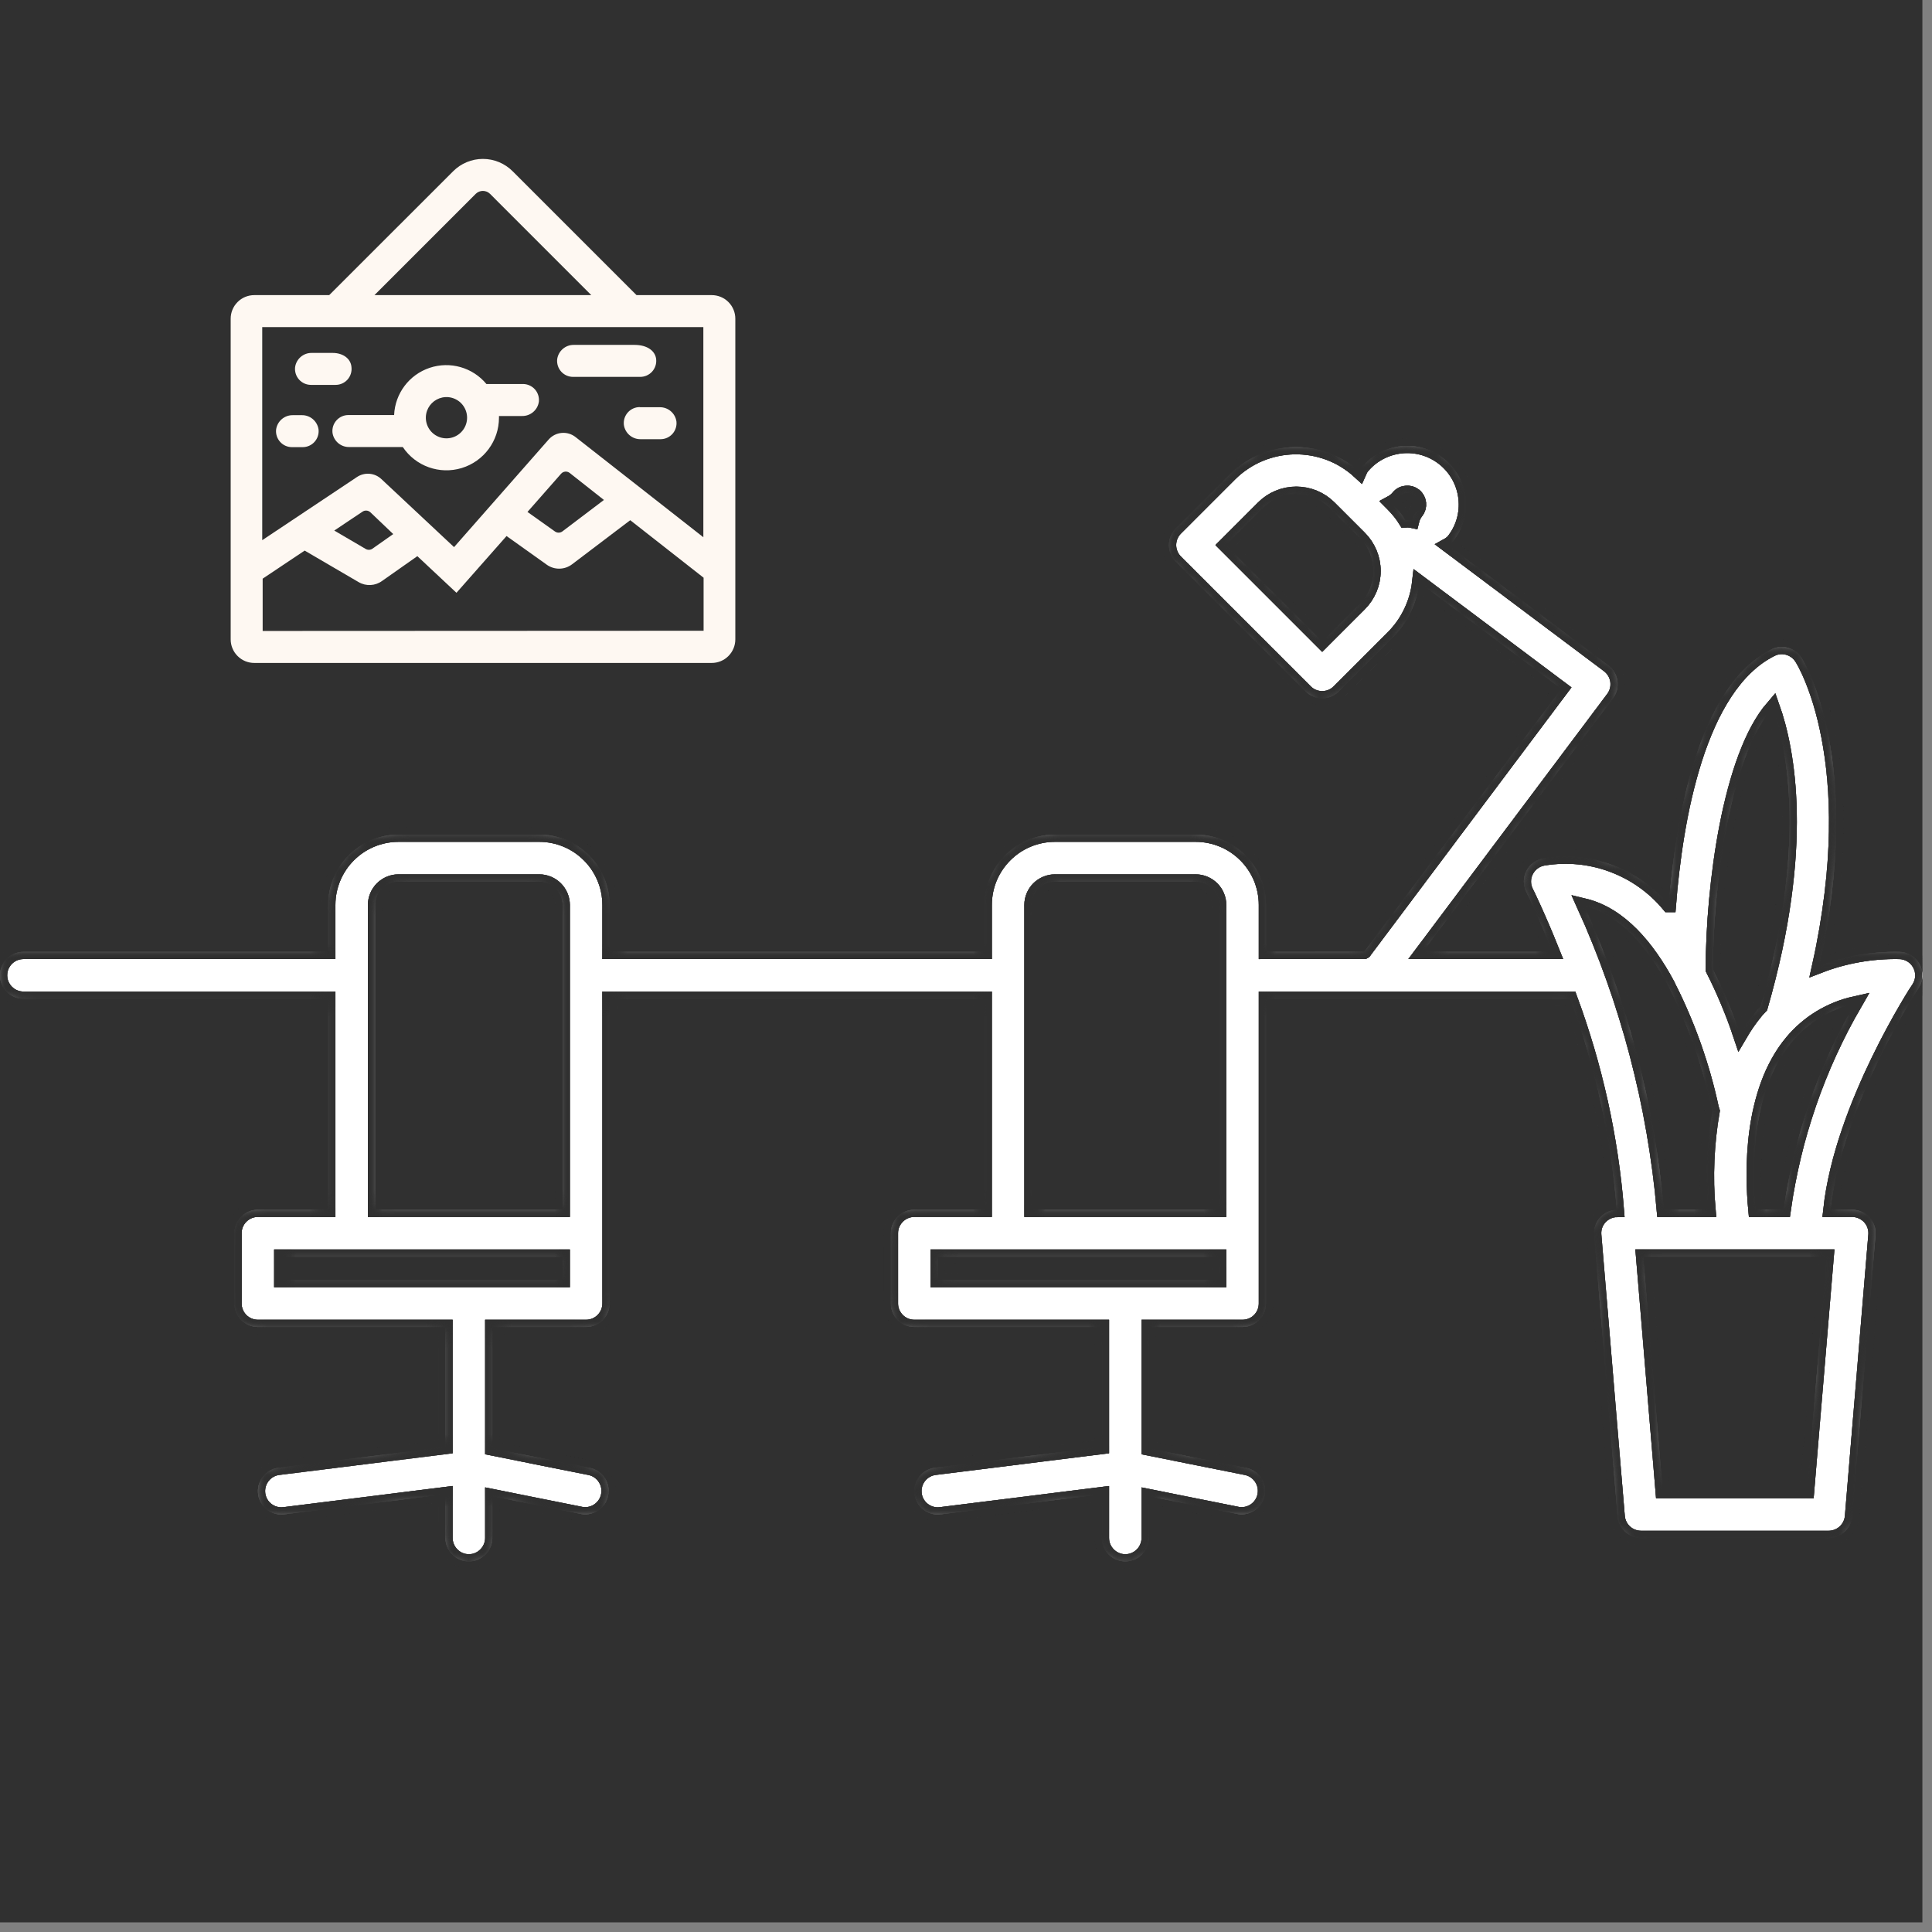 <?xml version="1.0" encoding="UTF-8"?> <svg xmlns="http://www.w3.org/2000/svg" width="134" height="134" viewBox="0 0 134 134" fill="none"><rect x="0" y="0" width="134" height="134" fill="#808080" stroke="none"/><g clip-path="url(#clip0_6820_432)"><rect width="133.333" height="133.333" fill="#303030"></rect><mask id="path-1-inside-1_6820_432" fill="white"><path d="M133.137 66.877C132.858 66.35 132.305 66.02 131.708 66.02C129.822 65.988 127.942 66.318 126.182 66.998C129.339 52.757 125.147 45.929 124.95 45.624L124.944 45.617C124.499 44.925 123.591 44.671 122.854 45.046C117.76 47.593 116.21 56.86 115.746 62.766H115.74C113.625 60.225 110.316 58.993 107.051 59.539C106.543 59.622 106.104 59.946 105.869 60.403C105.634 60.861 105.634 61.407 105.863 61.864C105.888 61.909 106.676 63.509 107.68 66.018H98.679L111.872 48.431C112.412 47.713 112.266 46.691 111.548 46.151L100.426 37.811C100.553 37.741 100.667 37.646 100.775 37.544C102.185 35.798 101.906 33.238 100.159 31.828C98.413 30.418 95.853 30.691 94.443 32.438C94.386 32.526 94.335 32.628 94.29 32.73C91.731 30.373 87.774 30.45 85.309 32.901L81.555 36.655C80.92 37.29 80.92 38.319 81.555 38.954L90.556 47.955C91.191 48.59 92.22 48.59 92.855 47.955L96.609 44.201C97.632 43.172 98.273 41.832 98.438 40.39L108.296 47.777L94.64 65.987C94.64 65.993 94.64 66.006 94.627 66.012L87.806 66.019V62.767C87.806 60.074 85.621 57.889 82.927 57.889H73.171C70.478 57.889 68.293 60.074 68.293 62.767V66.019H42.277V62.767C42.277 60.074 40.092 57.889 37.399 57.889H27.642C24.95 57.889 22.764 60.074 22.764 62.767V66.019H1.626C0.73 66.019 0 66.749 0 67.645C0 68.54 0.73 69.271 1.626 69.271H22.764V83.905H17.886C16.991 83.905 16.26 84.635 16.26 85.531V90.409C16.26 90.841 16.432 91.254 16.737 91.559C17.041 91.864 17.454 92.035 17.886 92.035H30.895V100.356L19.309 101.804C18.458 101.912 17.842 102.662 17.893 103.519C17.944 104.377 18.655 105.043 19.512 105.043C19.582 105.043 19.646 105.037 19.716 105.031L30.895 103.633V106.67C30.895 107.565 31.625 108.296 32.521 108.296C33.416 108.296 34.147 107.565 34.147 106.67V103.773L40.327 105.012C41.191 105.152 42.01 104.586 42.181 103.722C42.353 102.865 41.813 102.026 40.962 101.823L34.147 100.458V92.035H40.651C41.083 92.035 41.495 91.864 41.8 91.559C42.105 91.254 42.277 90.841 42.277 90.409V69.271H68.293V83.905H63.415C62.52 83.905 61.789 84.635 61.789 85.531V90.409C61.789 90.841 61.961 91.254 62.266 91.559C62.57 91.864 62.983 92.035 63.415 92.035H76.423V100.356L64.838 101.804C63.987 101.912 63.371 102.662 63.422 103.519C63.472 104.377 64.184 105.044 65.041 105.044C65.111 105.044 65.175 105.037 65.244 105.031L76.423 103.633V106.67C76.423 107.565 77.154 108.296 78.049 108.296C78.945 108.296 79.675 107.565 79.675 106.67V103.773L85.856 105.012C86.719 105.152 87.539 104.586 87.71 103.722C87.882 102.865 87.342 102.027 86.491 101.823L79.675 100.458V92.035H86.18C86.612 92.035 87.024 91.864 87.329 91.559C87.634 91.254 87.806 90.841 87.806 90.409V69.271H108.911C110.652 73.984 111.744 78.906 112.138 83.918C111.694 83.924 111.274 84.121 110.976 84.451C110.677 84.782 110.531 85.22 110.569 85.665L112.195 105.177C112.265 106.022 112.977 106.67 113.821 106.67H126.83C127.674 106.67 128.386 106.022 128.456 105.177L130.082 85.665C130.12 85.214 129.967 84.763 129.656 84.426C129.345 84.096 128.913 83.905 128.456 83.905H126.957C127.731 76.709 133.003 68.623 133.061 68.54H133.067C133.391 68.039 133.423 67.404 133.137 66.877ZM97.524 34.186C97.74 34.16 97.956 34.224 98.121 34.357C98.464 34.643 98.521 35.145 98.242 35.494C98.096 35.678 97.994 35.888 97.937 36.117C97.791 36.085 97.632 36.078 97.48 36.091C97.232 35.697 96.94 35.335 96.609 34.999L96.489 34.878C96.679 34.776 96.844 34.643 96.978 34.478C97.111 34.306 97.308 34.205 97.524 34.186ZM94.31 41.903L91.706 44.507L85.005 37.806L87.609 35.202C88.219 34.592 89.044 34.249 89.908 34.249C90.772 34.249 91.598 34.592 92.208 35.202L94.31 37.304C94.92 37.914 95.263 38.74 95.263 39.604C95.263 40.468 94.92 41.293 94.31 41.903ZM26.017 62.768C26.017 61.873 26.747 61.142 27.643 61.142H37.399C37.831 61.142 38.244 61.314 38.549 61.619C38.853 61.923 39.025 62.336 39.025 62.768V83.907H26.017V62.768ZM39.025 88.785H19.513V87.159H39.025V88.785ZM71.546 62.768C71.546 61.873 72.276 61.142 73.172 61.142H82.928C83.36 61.142 83.772 61.314 84.077 61.619C84.382 61.923 84.554 62.336 84.554 62.768V83.907H71.546V62.768ZM84.554 88.785H65.041V87.159H84.554V88.785ZM122.949 49.061C123.972 51.957 125.331 58.69 122.111 69.825C122.003 69.946 121.882 70.054 121.787 70.181C121.38 70.676 121.018 71.204 120.694 71.756C120.174 70.206 119.538 68.695 118.801 67.234C118.814 61.467 119.964 52.523 122.949 49.061ZM115.664 68.281V68.293C117.055 71.012 118.084 73.908 118.725 76.894C118.738 76.944 118.77 76.989 118.782 77.04C118.389 79.307 118.287 81.613 118.49 83.906H115.403C114.756 76.614 112.888 69.481 109.871 62.811C112.386 63.415 114.279 65.715 115.664 68.281ZM125.331 103.417H115.321L113.968 87.157H126.69L125.331 103.417ZM123.705 83.905H121.755C121.514 81.358 121.374 75.737 124.277 72.262C125.401 70.916 126.938 69.982 128.653 69.601C126.1 74.009 124.423 78.862 123.711 83.905H123.705Z"></path><path d="M133.137 66.877C132.858 66.35 132.305 66.02 131.708 66.02C129.822 65.988 127.942 66.318 126.182 66.998C129.339 52.757 125.147 45.929 124.95 45.624L124.944 45.617C124.499 44.925 123.591 44.671 122.854 45.046C117.76 47.593 116.21 56.86 115.746 62.766H115.74C113.625 60.225 110.316 58.993 107.051 59.539C106.543 59.622 106.104 59.946 105.869 60.403C105.634 60.861 105.634 61.407 105.863 61.864C105.888 61.909 106.676 63.509 107.68 66.018H98.679L111.872 48.431C112.412 47.713 112.266 46.691 111.548 46.151L100.426 37.811C100.553 37.741 100.667 37.646 100.775 37.544C102.185 35.798 101.906 33.238 100.159 31.828C98.413 30.418 95.853 30.691 94.443 32.438C94.386 32.526 94.335 32.628 94.29 32.73C91.731 30.373 87.774 30.45 85.309 32.901L81.555 36.655C80.92 37.29 80.92 38.319 81.555 38.954L90.556 47.955C91.191 48.59 92.22 48.59 92.855 47.955L96.609 44.201C97.632 43.172 98.273 41.832 98.438 40.39L108.296 47.777L94.64 65.987C94.64 65.993 94.64 66.006 94.627 66.012L87.806 66.019V62.767C87.806 60.074 85.621 57.889 82.927 57.889H73.171C70.478 57.889 68.293 60.074 68.293 62.767V66.019H42.277V62.767C42.277 60.074 40.092 57.889 37.399 57.889H27.642C24.95 57.889 22.764 60.074 22.764 62.767V66.019H1.626C0.73 66.019 0 66.749 0 67.645C0 68.54 0.73 69.271 1.626 69.271H22.764V83.905H17.886C16.991 83.905 16.26 84.635 16.26 85.531V90.409C16.26 90.841 16.432 91.254 16.737 91.559C17.041 91.864 17.454 92.035 17.886 92.035H30.895V100.356L19.309 101.804C18.458 101.912 17.842 102.662 17.893 103.519C17.944 104.377 18.655 105.043 19.512 105.043C19.582 105.043 19.646 105.037 19.716 105.031L30.895 103.633V106.67C30.895 107.565 31.625 108.296 32.521 108.296C33.416 108.296 34.147 107.565 34.147 106.67V103.773L40.327 105.012C41.191 105.152 42.01 104.586 42.181 103.722C42.353 102.865 41.813 102.026 40.962 101.823L34.147 100.458V92.035H40.651C41.083 92.035 41.495 91.864 41.8 91.559C42.105 91.254 42.277 90.841 42.277 90.409V69.271H68.293V83.905H63.415C62.52 83.905 61.789 84.635 61.789 85.531V90.409C61.789 90.841 61.961 91.254 62.266 91.559C62.57 91.864 62.983 92.035 63.415 92.035H76.423V100.356L64.838 101.804C63.987 101.912 63.371 102.662 63.422 103.519C63.472 104.377 64.184 105.044 65.041 105.044C65.111 105.044 65.175 105.037 65.244 105.031L76.423 103.633V106.67C76.423 107.565 77.154 108.296 78.049 108.296C78.945 108.296 79.675 107.565 79.675 106.67V103.773L85.856 105.012C86.719 105.152 87.539 104.586 87.71 103.722C87.882 102.865 87.342 102.027 86.491 101.823L79.675 100.458V92.035H86.18C86.612 92.035 87.024 91.864 87.329 91.559C87.634 91.254 87.806 90.841 87.806 90.409V69.271H108.911C110.652 73.984 111.744 78.906 112.138 83.918C111.694 83.924 111.274 84.121 110.976 84.451C110.677 84.782 110.531 85.22 110.569 85.665L112.195 105.177C112.265 106.022 112.977 106.67 113.821 106.67H126.83C127.674 106.67 128.386 106.022 128.456 105.177L130.082 85.665C130.12 85.214 129.967 84.763 129.656 84.426C129.345 84.096 128.913 83.905 128.456 83.905H126.957C127.731 76.709 133.003 68.623 133.061 68.54H133.067C133.391 68.039 133.423 67.404 133.137 66.877ZM97.524 34.186C97.74 34.16 97.956 34.224 98.121 34.357C98.464 34.643 98.521 35.145 98.242 35.494C98.096 35.678 97.994 35.888 97.937 36.117C97.791 36.085 97.632 36.078 97.48 36.091C97.232 35.697 96.94 35.335 96.609 34.999L96.489 34.878C96.679 34.776 96.844 34.643 96.978 34.478C97.111 34.306 97.308 34.205 97.524 34.186ZM94.31 41.903L91.706 44.507L85.005 37.806L87.609 35.202C88.219 34.592 89.044 34.249 89.908 34.249C90.772 34.249 91.598 34.592 92.208 35.202L94.31 37.304C94.92 37.914 95.263 38.74 95.263 39.604C95.263 40.468 94.92 41.293 94.31 41.903ZM26.017 62.768C26.017 61.873 26.747 61.142 27.643 61.142H37.399C37.831 61.142 38.244 61.314 38.549 61.619C38.853 61.923 39.025 62.336 39.025 62.768V83.907H26.017V62.768ZM39.025 88.785H19.513V87.159H39.025V88.785ZM71.546 62.768C71.546 61.873 72.276 61.142 73.172 61.142H82.928C83.36 61.142 83.772 61.314 84.077 61.619C84.382 61.923 84.554 62.336 84.554 62.768V83.907H71.546V62.768ZM84.554 88.785H65.041V87.159H84.554V88.785ZM122.949 49.061C123.972 51.957 125.331 58.69 122.111 69.825C122.003 69.946 121.882 70.054 121.787 70.181C121.38 70.676 121.018 71.204 120.694 71.756C120.174 70.206 119.538 68.695 118.801 67.234C118.814 61.467 119.964 52.523 122.949 49.061ZM115.664 68.281V68.293C117.055 71.012 118.084 73.908 118.725 76.894C118.738 76.944 118.77 76.989 118.782 77.04C118.389 79.307 118.287 81.613 118.49 83.906H115.403C114.756 76.614 112.888 69.481 109.871 62.811C112.386 63.415 114.279 65.715 115.664 68.281ZM125.331 103.417H115.321L113.968 87.157H126.69L125.331 103.417ZM123.705 83.905H121.755C121.514 81.358 121.374 75.737 124.277 72.262C125.401 70.916 126.938 69.982 128.653 69.601C126.1 74.009 124.423 78.862 123.711 83.905H123.705Z"></path><path d="M133.137 66.877C132.858 66.35 132.305 66.02 131.708 66.02C129.822 65.988 127.942 66.318 126.182 66.998C129.339 52.757 125.147 45.929 124.95 45.624L124.944 45.617C124.499 44.925 123.591 44.671 122.854 45.046C117.76 47.593 116.21 56.86 115.746 62.766H115.74C113.625 60.225 110.316 58.993 107.051 59.539C106.543 59.622 106.104 59.946 105.869 60.403C105.634 60.861 105.634 61.407 105.863 61.864C105.888 61.909 106.676 63.509 107.68 66.018H98.679L111.872 48.431C112.412 47.713 112.266 46.691 111.548 46.151L100.426 37.811C100.553 37.741 100.667 37.646 100.775 37.544C102.185 35.798 101.906 33.238 100.159 31.828C98.413 30.418 95.853 30.691 94.443 32.438C94.386 32.526 94.335 32.628 94.29 32.73C91.731 30.373 87.774 30.45 85.309 32.901L81.555 36.655C80.92 37.29 80.92 38.319 81.555 38.954L90.556 47.955C91.191 48.59 92.22 48.59 92.855 47.955L96.609 44.201C97.632 43.172 98.273 41.832 98.438 40.39L108.296 47.777L94.64 65.987C94.64 65.993 94.64 66.006 94.627 66.012L87.806 66.019V62.767C87.806 60.074 85.621 57.889 82.927 57.889H73.171C70.478 57.889 68.293 60.074 68.293 62.767V66.019H42.277V62.767C42.277 60.074 40.092 57.889 37.399 57.889H27.642C24.95 57.889 22.764 60.074 22.764 62.767V66.019H1.626C0.73 66.019 0 66.749 0 67.645C0 68.54 0.73 69.271 1.626 69.271H22.764V83.905H17.886C16.991 83.905 16.26 84.635 16.26 85.531V90.409C16.26 90.841 16.432 91.254 16.737 91.559C17.041 91.864 17.454 92.035 17.886 92.035H30.895V100.356L19.309 101.804C18.458 101.912 17.842 102.662 17.893 103.519C17.944 104.377 18.655 105.043 19.512 105.043C19.582 105.043 19.646 105.037 19.716 105.031L30.895 103.633V106.67C30.895 107.565 31.625 108.296 32.521 108.296C33.416 108.296 34.147 107.565 34.147 106.67V103.773L40.327 105.012C41.191 105.152 42.01 104.586 42.181 103.722C42.353 102.865 41.813 102.026 40.962 101.823L34.147 100.458V92.035H40.651C41.083 92.035 41.495 91.864 41.8 91.559C42.105 91.254 42.277 90.841 42.277 90.409V69.271H68.293V83.905H63.415C62.52 83.905 61.789 84.635 61.789 85.531V90.409C61.789 90.841 61.961 91.254 62.266 91.559C62.57 91.864 62.983 92.035 63.415 92.035H76.423V100.356L64.838 101.804C63.987 101.912 63.371 102.662 63.422 103.519C63.472 104.377 64.184 105.044 65.041 105.044C65.111 105.044 65.175 105.037 65.244 105.031L76.423 103.633V106.67C76.423 107.565 77.154 108.296 78.049 108.296C78.945 108.296 79.675 107.565 79.675 106.67V103.773L85.856 105.012C86.719 105.152 87.539 104.586 87.71 103.722C87.882 102.865 87.342 102.027 86.491 101.823L79.675 100.458V92.035H86.18C86.612 92.035 87.024 91.864 87.329 91.559C87.634 91.254 87.806 90.841 87.806 90.409V69.271H108.911C110.652 73.984 111.744 78.906 112.138 83.918C111.694 83.924 111.274 84.121 110.976 84.451C110.677 84.782 110.531 85.22 110.569 85.665L112.195 105.177C112.265 106.022 112.977 106.67 113.821 106.67H126.83C127.674 106.67 128.386 106.022 128.456 105.177L130.082 85.665C130.12 85.214 129.967 84.763 129.656 84.426C129.345 84.096 128.913 83.905 128.456 83.905H126.957C127.731 76.709 133.003 68.623 133.061 68.54H133.067C133.391 68.039 133.423 67.404 133.137 66.877ZM97.524 34.186C97.74 34.16 97.956 34.224 98.121 34.357C98.464 34.643 98.521 35.145 98.242 35.494C98.096 35.678 97.994 35.888 97.937 36.117C97.791 36.085 97.632 36.078 97.48 36.091C97.232 35.697 96.94 35.335 96.609 34.999L96.489 34.878C96.679 34.776 96.844 34.643 96.978 34.478C97.111 34.306 97.308 34.205 97.524 34.186ZM94.31 41.903L91.706 44.507L85.005 37.806L87.609 35.202C88.219 34.592 89.044 34.249 89.908 34.249C90.772 34.249 91.598 34.592 92.208 35.202L94.31 37.304C94.92 37.914 95.263 38.74 95.263 39.604C95.263 40.468 94.92 41.293 94.31 41.903ZM26.017 62.768C26.017 61.873 26.747 61.142 27.643 61.142H37.399C37.831 61.142 38.244 61.314 38.549 61.619C38.853 61.923 39.025 62.336 39.025 62.768V83.907H26.017V62.768ZM39.025 88.785H19.513V87.159H39.025V88.785ZM71.546 62.768C71.546 61.873 72.276 61.142 73.172 61.142H82.928C83.36 61.142 83.772 61.314 84.077 61.619C84.382 61.923 84.554 62.336 84.554 62.768V83.907H71.546V62.768ZM84.554 88.785H65.041V87.159H84.554V88.785ZM122.949 49.061C123.972 51.957 125.331 58.69 122.111 69.825C122.003 69.946 121.882 70.054 121.787 70.181C121.38 70.676 121.018 71.204 120.694 71.756C120.174 70.206 119.538 68.695 118.801 67.234C118.814 61.467 119.964 52.523 122.949 49.061ZM115.664 68.281V68.293C117.055 71.012 118.084 73.908 118.725 76.894C118.738 76.944 118.77 76.989 118.782 77.04C118.389 79.307 118.287 81.613 118.49 83.906H115.403C114.756 76.614 112.888 69.481 109.871 62.811C112.386 63.415 114.279 65.715 115.664 68.281ZM125.331 103.417H115.321L113.968 87.157H126.69L125.331 103.417ZM123.705 83.905H121.755C121.514 81.358 121.374 75.737 124.277 72.262C125.401 70.916 126.938 69.982 128.653 69.601C126.1 74.009 124.423 78.862 123.711 83.905H123.705Z"></path></mask><path d="M133.137 66.877C132.858 66.35 132.305 66.02 131.708 66.02C129.822 65.988 127.942 66.318 126.182 66.998C129.339 52.757 125.147 45.929 124.95 45.624L124.944 45.617C124.499 44.925 123.591 44.671 122.854 45.046C117.76 47.593 116.21 56.86 115.746 62.766H115.74C113.625 60.225 110.316 58.993 107.051 59.539C106.543 59.622 106.104 59.946 105.869 60.403C105.634 60.861 105.634 61.407 105.863 61.864C105.888 61.909 106.676 63.509 107.68 66.018H98.679L111.872 48.431C112.412 47.713 112.266 46.691 111.548 46.151L100.426 37.811C100.553 37.741 100.667 37.646 100.775 37.544C102.185 35.798 101.906 33.238 100.159 31.828C98.413 30.418 95.853 30.691 94.443 32.438C94.386 32.526 94.335 32.628 94.29 32.73C91.731 30.373 87.774 30.45 85.309 32.901L81.555 36.655C80.92 37.29 80.92 38.319 81.555 38.954L90.556 47.955C91.191 48.59 92.22 48.59 92.855 47.955L96.609 44.201C97.632 43.172 98.273 41.832 98.438 40.39L108.296 47.777L94.64 65.987C94.64 65.993 94.64 66.006 94.627 66.012L87.806 66.019V62.767C87.806 60.074 85.621 57.889 82.927 57.889H73.171C70.478 57.889 68.293 60.074 68.293 62.767V66.019H42.277V62.767C42.277 60.074 40.092 57.889 37.399 57.889H27.642C24.95 57.889 22.764 60.074 22.764 62.767V66.019H1.626C0.73 66.019 0 66.749 0 67.645C0 68.54 0.73 69.271 1.626 69.271H22.764V83.905H17.886C16.991 83.905 16.26 84.635 16.26 85.531V90.409C16.26 90.841 16.432 91.254 16.737 91.559C17.041 91.864 17.454 92.035 17.886 92.035H30.895V100.356L19.309 101.804C18.458 101.912 17.842 102.662 17.893 103.519C17.944 104.377 18.655 105.043 19.512 105.043C19.582 105.043 19.646 105.037 19.716 105.031L30.895 103.633V106.67C30.895 107.565 31.625 108.296 32.521 108.296C33.416 108.296 34.147 107.565 34.147 106.67V103.773L40.327 105.012C41.191 105.152 42.01 104.586 42.181 103.722C42.353 102.865 41.813 102.026 40.962 101.823L34.147 100.458V92.035H40.651C41.083 92.035 41.495 91.864 41.8 91.559C42.105 91.254 42.277 90.841 42.277 90.409V69.271H68.293V83.905H63.415C62.52 83.905 61.789 84.635 61.789 85.531V90.409C61.789 90.841 61.961 91.254 62.266 91.559C62.57 91.864 62.983 92.035 63.415 92.035H76.423V100.356L64.838 101.804C63.987 101.912 63.371 102.662 63.422 103.519C63.472 104.377 64.184 105.044 65.041 105.044C65.111 105.044 65.175 105.037 65.244 105.031L76.423 103.633V106.67C76.423 107.565 77.154 108.296 78.049 108.296C78.945 108.296 79.675 107.565 79.675 106.67V103.773L85.856 105.012C86.719 105.152 87.539 104.586 87.71 103.722C87.882 102.865 87.342 102.027 86.491 101.823L79.675 100.458V92.035H86.18C86.612 92.035 87.024 91.864 87.329 91.559C87.634 91.254 87.806 90.841 87.806 90.409V69.271H108.911C110.652 73.984 111.744 78.906 112.138 83.918C111.694 83.924 111.274 84.121 110.976 84.451C110.677 84.782 110.531 85.22 110.569 85.665L112.195 105.177C112.265 106.022 112.977 106.67 113.821 106.67H126.83C127.674 106.67 128.386 106.022 128.456 105.177L130.082 85.665C130.12 85.214 129.967 84.763 129.656 84.426C129.345 84.096 128.913 83.905 128.456 83.905H126.957C127.731 76.709 133.003 68.623 133.061 68.54H133.067C133.391 68.039 133.423 67.404 133.137 66.877ZM97.524 34.186C97.74 34.16 97.956 34.224 98.121 34.357C98.464 34.643 98.521 35.145 98.242 35.494C98.096 35.678 97.994 35.888 97.937 36.117C97.791 36.085 97.632 36.078 97.48 36.091C97.232 35.697 96.94 35.335 96.609 34.999L96.489 34.878C96.679 34.776 96.844 34.643 96.978 34.478C97.111 34.306 97.308 34.205 97.524 34.186ZM94.31 41.903L91.706 44.507L85.005 37.806L87.609 35.202C88.219 34.592 89.044 34.249 89.908 34.249C90.772 34.249 91.598 34.592 92.208 35.202L94.31 37.304C94.92 37.914 95.263 38.74 95.263 39.604C95.263 40.468 94.92 41.293 94.31 41.903ZM26.017 62.768C26.017 61.873 26.747 61.142 27.643 61.142H37.399C37.831 61.142 38.244 61.314 38.549 61.619C38.853 61.923 39.025 62.336 39.025 62.768V83.907H26.017V62.768ZM39.025 88.785H19.513V87.159H39.025V88.785ZM71.546 62.768C71.546 61.873 72.276 61.142 73.172 61.142H82.928C83.36 61.142 83.772 61.314 84.077 61.619C84.382 61.923 84.554 62.336 84.554 62.768V83.907H71.546V62.768ZM84.554 88.785H65.041V87.159H84.554V88.785ZM122.949 49.061C123.972 51.957 125.331 58.69 122.111 69.825C122.003 69.946 121.882 70.054 121.787 70.181C121.38 70.676 121.018 71.204 120.694 71.756C120.174 70.206 119.538 68.695 118.801 67.234C118.814 61.467 119.964 52.523 122.949 49.061ZM115.664 68.281V68.293C117.055 71.012 118.084 73.908 118.725 76.894C118.738 76.944 118.77 76.989 118.782 77.04C118.389 79.307 118.287 81.613 118.49 83.906H115.403C114.756 76.614 112.888 69.481 109.871 62.811C112.386 63.415 114.279 65.715 115.664 68.281ZM125.331 103.417H115.321L113.968 87.157H126.69L125.331 103.417ZM123.705 83.905H121.755C121.514 81.358 121.374 75.737 124.277 72.262C125.401 70.916 126.938 69.982 128.653 69.601C126.1 74.009 124.423 78.862 123.711 83.905H123.705Z" fill="white"></path><path d="M133.137 66.877C132.858 66.35 132.305 66.02 131.708 66.02C129.822 65.988 127.942 66.318 126.182 66.998C129.339 52.757 125.147 45.929 124.95 45.624L124.944 45.617C124.499 44.925 123.591 44.671 122.854 45.046C117.76 47.593 116.21 56.86 115.746 62.766H115.74C113.625 60.225 110.316 58.993 107.051 59.539C106.543 59.622 106.104 59.946 105.869 60.403C105.634 60.861 105.634 61.407 105.863 61.864C105.888 61.909 106.676 63.509 107.68 66.018H98.679L111.872 48.431C112.412 47.713 112.266 46.691 111.548 46.151L100.426 37.811C100.553 37.741 100.667 37.646 100.775 37.544C102.185 35.798 101.906 33.238 100.159 31.828C98.413 30.418 95.853 30.691 94.443 32.438C94.386 32.526 94.335 32.628 94.29 32.73C91.731 30.373 87.774 30.45 85.309 32.901L81.555 36.655C80.92 37.29 80.92 38.319 81.555 38.954L90.556 47.955C91.191 48.59 92.22 48.59 92.855 47.955L96.609 44.201C97.632 43.172 98.273 41.832 98.438 40.39L108.296 47.777L94.64 65.987C94.64 65.993 94.64 66.006 94.627 66.012L87.806 66.019V62.767C87.806 60.074 85.621 57.889 82.927 57.889H73.171C70.478 57.889 68.293 60.074 68.293 62.767V66.019H42.277V62.767C42.277 60.074 40.092 57.889 37.399 57.889H27.642C24.95 57.889 22.764 60.074 22.764 62.767V66.019H1.626C0.73 66.019 0 66.749 0 67.645C0 68.54 0.73 69.271 1.626 69.271H22.764V83.905H17.886C16.991 83.905 16.26 84.635 16.26 85.531V90.409C16.26 90.841 16.432 91.254 16.737 91.559C17.041 91.864 17.454 92.035 17.886 92.035H30.895V100.356L19.309 101.804C18.458 101.912 17.842 102.662 17.893 103.519C17.944 104.377 18.655 105.043 19.512 105.043C19.582 105.043 19.646 105.037 19.716 105.031L30.895 103.633V106.67C30.895 107.565 31.625 108.296 32.521 108.296C33.416 108.296 34.147 107.565 34.147 106.67V103.773L40.327 105.012C41.191 105.152 42.01 104.586 42.181 103.722C42.353 102.865 41.813 102.026 40.962 101.823L34.147 100.458V92.035H40.651C41.083 92.035 41.495 91.864 41.8 91.559C42.105 91.254 42.277 90.841 42.277 90.409V69.271H68.293V83.905H63.415C62.52 83.905 61.789 84.635 61.789 85.531V90.409C61.789 90.841 61.961 91.254 62.266 91.559C62.57 91.864 62.983 92.035 63.415 92.035H76.423V100.356L64.838 101.804C63.987 101.912 63.371 102.662 63.422 103.519C63.472 104.377 64.184 105.044 65.041 105.044C65.111 105.044 65.175 105.037 65.244 105.031L76.423 103.633V106.67C76.423 107.565 77.154 108.296 78.049 108.296C78.945 108.296 79.675 107.565 79.675 106.67V103.773L85.856 105.012C86.719 105.152 87.539 104.586 87.71 103.722C87.882 102.865 87.342 102.027 86.491 101.823L79.675 100.458V92.035H86.18C86.612 92.035 87.024 91.864 87.329 91.559C87.634 91.254 87.806 90.841 87.806 90.409V69.271H108.911C110.652 73.984 111.744 78.906 112.138 83.918C111.694 83.924 111.274 84.121 110.976 84.451C110.677 84.782 110.531 85.22 110.569 85.665L112.195 105.177C112.265 106.022 112.977 106.67 113.821 106.67H126.83C127.674 106.67 128.386 106.022 128.456 105.177L130.082 85.665C130.12 85.214 129.967 84.763 129.656 84.426C129.345 84.096 128.913 83.905 128.456 83.905H126.957C127.731 76.709 133.003 68.623 133.061 68.54H133.067C133.391 68.039 133.423 67.404 133.137 66.877ZM97.524 34.186C97.74 34.16 97.956 34.224 98.121 34.357C98.464 34.643 98.521 35.145 98.242 35.494C98.096 35.678 97.994 35.888 97.937 36.117C97.791 36.085 97.632 36.078 97.48 36.091C97.232 35.697 96.94 35.335 96.609 34.999L96.489 34.878C96.679 34.776 96.844 34.643 96.978 34.478C97.111 34.306 97.308 34.205 97.524 34.186ZM94.31 41.903L91.706 44.507L85.005 37.806L87.609 35.202C88.219 34.592 89.044 34.249 89.908 34.249C90.772 34.249 91.598 34.592 92.208 35.202L94.31 37.304C94.92 37.914 95.263 38.74 95.263 39.604C95.263 40.468 94.92 41.293 94.31 41.903ZM26.017 62.768C26.017 61.873 26.747 61.142 27.643 61.142H37.399C37.831 61.142 38.244 61.314 38.549 61.619C38.853 61.923 39.025 62.336 39.025 62.768V83.907H26.017V62.768ZM39.025 88.785H19.513V87.159H39.025V88.785ZM71.546 62.768C71.546 61.873 72.276 61.142 73.172 61.142H82.928C83.36 61.142 83.772 61.314 84.077 61.619C84.382 61.923 84.554 62.336 84.554 62.768V83.907H71.546V62.768ZM84.554 88.785H65.041V87.159H84.554V88.785ZM122.949 49.061C123.972 51.957 125.331 58.69 122.111 69.825C122.003 69.946 121.882 70.054 121.787 70.181C121.38 70.676 121.018 71.204 120.694 71.756C120.174 70.206 119.538 68.695 118.801 67.234C118.814 61.467 119.964 52.523 122.949 49.061ZM115.664 68.281V68.293C117.055 71.012 118.084 73.908 118.725 76.894C118.738 76.944 118.77 76.989 118.782 77.04C118.389 79.307 118.287 81.613 118.49 83.906H115.403C114.756 76.614 112.888 69.481 109.871 62.811C112.386 63.415 114.279 65.715 115.664 68.281ZM125.331 103.417H115.321L113.968 87.157H126.69L125.331 103.417ZM123.705 83.905H121.755C121.514 81.358 121.374 75.737 124.277 72.262C125.401 70.916 126.938 69.982 128.653 69.601C126.1 74.009 124.423 78.862 123.711 83.905H123.705Z" fill="white"></path><path d="M133.137 66.877C132.858 66.35 132.305 66.02 131.708 66.02C129.822 65.988 127.942 66.318 126.182 66.998C129.339 52.757 125.147 45.929 124.95 45.624L124.944 45.617C124.499 44.925 123.591 44.671 122.854 45.046C117.76 47.593 116.21 56.86 115.746 62.766H115.74C113.625 60.225 110.316 58.993 107.051 59.539C106.543 59.622 106.104 59.946 105.869 60.403C105.634 60.861 105.634 61.407 105.863 61.864C105.888 61.909 106.676 63.509 107.68 66.018H98.679L111.872 48.431C112.412 47.713 112.266 46.691 111.548 46.151L100.426 37.811C100.553 37.741 100.667 37.646 100.775 37.544C102.185 35.798 101.906 33.238 100.159 31.828C98.413 30.418 95.853 30.691 94.443 32.438C94.386 32.526 94.335 32.628 94.29 32.73C91.731 30.373 87.774 30.45 85.309 32.901L81.555 36.655C80.92 37.29 80.92 38.319 81.555 38.954L90.556 47.955C91.191 48.59 92.22 48.59 92.855 47.955L96.609 44.201C97.632 43.172 98.273 41.832 98.438 40.39L108.296 47.777L94.64 65.987C94.64 65.993 94.64 66.006 94.627 66.012L87.806 66.019V62.767C87.806 60.074 85.621 57.889 82.927 57.889H73.171C70.478 57.889 68.293 60.074 68.293 62.767V66.019H42.277V62.767C42.277 60.074 40.092 57.889 37.399 57.889H27.642C24.95 57.889 22.764 60.074 22.764 62.767V66.019H1.626C0.73 66.019 0 66.749 0 67.645C0 68.54 0.73 69.271 1.626 69.271H22.764V83.905H17.886C16.991 83.905 16.26 84.635 16.26 85.531V90.409C16.26 90.841 16.432 91.254 16.737 91.559C17.041 91.864 17.454 92.035 17.886 92.035H30.895V100.356L19.309 101.804C18.458 101.912 17.842 102.662 17.893 103.519C17.944 104.377 18.655 105.043 19.512 105.043C19.582 105.043 19.646 105.037 19.716 105.031L30.895 103.633V106.67C30.895 107.565 31.625 108.296 32.521 108.296C33.416 108.296 34.147 107.565 34.147 106.67V103.773L40.327 105.012C41.191 105.152 42.01 104.586 42.181 103.722C42.353 102.865 41.813 102.026 40.962 101.823L34.147 100.458V92.035H40.651C41.083 92.035 41.495 91.864 41.8 91.559C42.105 91.254 42.277 90.841 42.277 90.409V69.271H68.293V83.905H63.415C62.52 83.905 61.789 84.635 61.789 85.531V90.409C61.789 90.841 61.961 91.254 62.266 91.559C62.57 91.864 62.983 92.035 63.415 92.035H76.423V100.356L64.838 101.804C63.987 101.912 63.371 102.662 63.422 103.519C63.472 104.377 64.184 105.044 65.041 105.044C65.111 105.044 65.175 105.037 65.244 105.031L76.423 103.633V106.67C76.423 107.565 77.154 108.296 78.049 108.296C78.945 108.296 79.675 107.565 79.675 106.67V103.773L85.856 105.012C86.719 105.152 87.539 104.586 87.71 103.722C87.882 102.865 87.342 102.027 86.491 101.823L79.675 100.458V92.035H86.18C86.612 92.035 87.024 91.864 87.329 91.559C87.634 91.254 87.806 90.841 87.806 90.409V69.271H108.911C110.652 73.984 111.744 78.906 112.138 83.918C111.694 83.924 111.274 84.121 110.976 84.451C110.677 84.782 110.531 85.22 110.569 85.665L112.195 105.177C112.265 106.022 112.977 106.67 113.821 106.67H126.83C127.674 106.67 128.386 106.022 128.456 105.177L130.082 85.665C130.12 85.214 129.967 84.763 129.656 84.426C129.345 84.096 128.913 83.905 128.456 83.905H126.957C127.731 76.709 133.003 68.623 133.061 68.54H133.067C133.391 68.039 133.423 67.404 133.137 66.877ZM97.524 34.186C97.74 34.16 97.956 34.224 98.121 34.357C98.464 34.643 98.521 35.145 98.242 35.494C98.096 35.678 97.994 35.888 97.937 36.117C97.791 36.085 97.632 36.078 97.48 36.091C97.232 35.697 96.94 35.335 96.609 34.999L96.489 34.878C96.679 34.776 96.844 34.643 96.978 34.478C97.111 34.306 97.308 34.205 97.524 34.186ZM94.31 41.903L91.706 44.507L85.005 37.806L87.609 35.202C88.219 34.592 89.044 34.249 89.908 34.249C90.772 34.249 91.598 34.592 92.208 35.202L94.31 37.304C94.92 37.914 95.263 38.74 95.263 39.604C95.263 40.468 94.92 41.293 94.31 41.903ZM26.017 62.768C26.017 61.873 26.747 61.142 27.643 61.142H37.399C37.831 61.142 38.244 61.314 38.549 61.619C38.853 61.923 39.025 62.336 39.025 62.768V83.907H26.017V62.768ZM39.025 88.785H19.513V87.159H39.025V88.785ZM71.546 62.768C71.546 61.873 72.276 61.142 73.172 61.142H82.928C83.36 61.142 83.772 61.314 84.077 61.619C84.382 61.923 84.554 62.336 84.554 62.768V83.907H71.546V62.768ZM84.554 88.785H65.041V87.159H84.554V88.785ZM122.949 49.061C123.972 51.957 125.331 58.69 122.111 69.825C122.003 69.946 121.882 70.054 121.787 70.181C121.38 70.676 121.018 71.204 120.694 71.756C120.174 70.206 119.538 68.695 118.801 67.234C118.814 61.467 119.964 52.523 122.949 49.061ZM115.664 68.281V68.293C117.055 71.012 118.084 73.908 118.725 76.894C118.738 76.944 118.77 76.989 118.782 77.04C118.389 79.307 118.287 81.613 118.49 83.906H115.403C114.756 76.614 112.888 69.481 109.871 62.811C112.386 63.415 114.279 65.715 115.664 68.281ZM125.331 103.417H115.321L113.968 87.157H126.69L125.331 103.417ZM123.705 83.905H121.755C121.514 81.358 121.374 75.737 124.277 72.262C125.401 70.916 126.938 69.982 128.653 69.601C126.1 74.009 124.423 78.862 123.711 83.905H123.705Z" fill="white"></path><path d="M133.137 66.877C132.858 66.35 132.305 66.02 131.708 66.02C129.822 65.988 127.942 66.318 126.182 66.998C129.339 52.757 125.147 45.929 124.95 45.624L124.944 45.617C124.499 44.925 123.591 44.671 122.854 45.046C117.76 47.593 116.21 56.86 115.746 62.766H115.74C113.625 60.225 110.316 58.993 107.051 59.539C106.543 59.622 106.104 59.946 105.869 60.403C105.634 60.861 105.634 61.407 105.863 61.864C105.888 61.909 106.676 63.509 107.68 66.018H98.679L111.872 48.431C112.412 47.713 112.266 46.691 111.548 46.151L100.426 37.811C100.553 37.741 100.667 37.646 100.775 37.544C102.185 35.798 101.906 33.238 100.159 31.828C98.413 30.418 95.853 30.691 94.443 32.438C94.386 32.526 94.335 32.628 94.29 32.73C91.731 30.373 87.774 30.45 85.309 32.901L81.555 36.655C80.92 37.29 80.92 38.319 81.555 38.954L90.556 47.955C91.191 48.59 92.22 48.59 92.855 47.955L96.609 44.201C97.632 43.172 98.273 41.832 98.438 40.39L108.296 47.777L94.64 65.987C94.64 65.993 94.64 66.006 94.627 66.012L87.806 66.019V62.767C87.806 60.074 85.621 57.889 82.927 57.889H73.171C70.478 57.889 68.293 60.074 68.293 62.767V66.019H42.277V62.767C42.277 60.074 40.092 57.889 37.399 57.889H27.642C24.95 57.889 22.764 60.074 22.764 62.767V66.019H1.626C0.73 66.019 0 66.749 0 67.645C0 68.54 0.73 69.271 1.626 69.271H22.764V83.905H17.886C16.991 83.905 16.26 84.635 16.26 85.531V90.409C16.26 90.841 16.432 91.254 16.737 91.559C17.041 91.864 17.454 92.035 17.886 92.035H30.895V100.356L19.309 101.804C18.458 101.912 17.842 102.662 17.893 103.519C17.944 104.377 18.655 105.043 19.512 105.043C19.582 105.043 19.646 105.037 19.716 105.031L30.895 103.633V106.67C30.895 107.565 31.625 108.296 32.521 108.296C33.416 108.296 34.147 107.565 34.147 106.67V103.773L40.327 105.012C41.191 105.152 42.01 104.586 42.181 103.722C42.353 102.865 41.813 102.026 40.962 101.823L34.147 100.458V92.035H40.651C41.083 92.035 41.495 91.864 41.8 91.559C42.105 91.254 42.277 90.841 42.277 90.409V69.271H68.293V83.905H63.415C62.52 83.905 61.789 84.635 61.789 85.531V90.409C61.789 90.841 61.961 91.254 62.266 91.559C62.57 91.864 62.983 92.035 63.415 92.035H76.423V100.356L64.838 101.804C63.987 101.912 63.371 102.662 63.422 103.519C63.472 104.377 64.184 105.044 65.041 105.044C65.111 105.044 65.175 105.037 65.244 105.031L76.423 103.633V106.67C76.423 107.565 77.154 108.296 78.049 108.296C78.945 108.296 79.675 107.565 79.675 106.67V103.773L85.856 105.012C86.719 105.152 87.539 104.586 87.71 103.722C87.882 102.865 87.342 102.027 86.491 101.823L79.675 100.458V92.035H86.18C86.612 92.035 87.024 91.864 87.329 91.559C87.634 91.254 87.806 90.841 87.806 90.409V69.271H108.911C110.652 73.984 111.744 78.906 112.138 83.918C111.694 83.924 111.274 84.121 110.976 84.451C110.677 84.782 110.531 85.22 110.569 85.665L112.195 105.177C112.265 106.022 112.977 106.67 113.821 106.67H126.83C127.674 106.67 128.386 106.022 128.456 105.177L130.082 85.665C130.12 85.214 129.967 84.763 129.656 84.426C129.345 84.096 128.913 83.905 128.456 83.905H126.957C127.731 76.709 133.003 68.623 133.061 68.54H133.067C133.391 68.039 133.423 67.404 133.137 66.877ZM97.524 34.186C97.74 34.16 97.956 34.224 98.121 34.357C98.464 34.643 98.521 35.145 98.242 35.494C98.096 35.678 97.994 35.888 97.937 36.117C97.791 36.085 97.632 36.078 97.48 36.091C97.232 35.697 96.94 35.335 96.609 34.999L96.489 34.878C96.679 34.776 96.844 34.643 96.978 34.478C97.111 34.306 97.308 34.205 97.524 34.186ZM94.31 41.903L91.706 44.507L85.005 37.806L87.609 35.202C88.219 34.592 89.044 34.249 89.908 34.249C90.772 34.249 91.598 34.592 92.208 35.202L94.31 37.304C94.92 37.914 95.263 38.74 95.263 39.604C95.263 40.468 94.92 41.293 94.31 41.903ZM26.017 62.768C26.017 61.873 26.747 61.142 27.643 61.142H37.399C37.831 61.142 38.244 61.314 38.549 61.619C38.853 61.923 39.025 62.336 39.025 62.768V83.907H26.017V62.768ZM39.025 88.785H19.513V87.159H39.025V88.785ZM71.546 62.768C71.546 61.873 72.276 61.142 73.172 61.142H82.928C83.36 61.142 83.772 61.314 84.077 61.619C84.382 61.923 84.554 62.336 84.554 62.768V83.907H71.546V62.768ZM84.554 88.785H65.041V87.159H84.554V88.785ZM122.949 49.061C123.972 51.957 125.331 58.69 122.111 69.825C122.003 69.946 121.882 70.054 121.787 70.181C121.38 70.676 121.018 71.204 120.694 71.756C120.174 70.206 119.538 68.695 118.801 67.234C118.814 61.467 119.964 52.523 122.949 49.061ZM115.664 68.281V68.293C117.055 71.012 118.084 73.908 118.725 76.894C118.738 76.944 118.77 76.989 118.782 77.04C118.389 79.307 118.287 81.613 118.49 83.906H115.403C114.756 76.614 112.888 69.481 109.871 62.811C112.386 63.415 114.279 65.715 115.664 68.281ZM125.331 103.417H115.321L113.968 87.157H126.69L125.331 103.417ZM123.705 83.905H121.755C121.514 81.358 121.374 75.737 124.277 72.262C125.401 70.916 126.938 69.982 128.653 69.601C126.1 74.009 124.423 78.862 123.711 83.905H123.705Z" stroke="#303030" mask="url(#path-1-inside-1_6820_432)"></path><path d="M133.137 66.877C132.858 66.35 132.305 66.02 131.708 66.02C129.822 65.988 127.942 66.318 126.182 66.998C129.339 52.757 125.147 45.929 124.95 45.624L124.944 45.617C124.499 44.925 123.591 44.671 122.854 45.046C117.76 47.593 116.21 56.86 115.746 62.766H115.74C113.625 60.225 110.316 58.993 107.051 59.539C106.543 59.622 106.104 59.946 105.869 60.403C105.634 60.861 105.634 61.407 105.863 61.864C105.888 61.909 106.676 63.509 107.68 66.018H98.679L111.872 48.431C112.412 47.713 112.266 46.691 111.548 46.151L100.426 37.811C100.553 37.741 100.667 37.646 100.775 37.544C102.185 35.798 101.906 33.238 100.159 31.828C98.413 30.418 95.853 30.691 94.443 32.438C94.386 32.526 94.335 32.628 94.29 32.73C91.731 30.373 87.774 30.45 85.309 32.901L81.555 36.655C80.92 37.29 80.92 38.319 81.555 38.954L90.556 47.955C91.191 48.59 92.22 48.59 92.855 47.955L96.609 44.201C97.632 43.172 98.273 41.832 98.438 40.39L108.296 47.777L94.64 65.987C94.64 65.993 94.64 66.006 94.627 66.012L87.806 66.019V62.767C87.806 60.074 85.621 57.889 82.927 57.889H73.171C70.478 57.889 68.293 60.074 68.293 62.767V66.019H42.277V62.767C42.277 60.074 40.092 57.889 37.399 57.889H27.642C24.95 57.889 22.764 60.074 22.764 62.767V66.019H1.626C0.73 66.019 0 66.749 0 67.645C0 68.54 0.73 69.271 1.626 69.271H22.764V83.905H17.886C16.991 83.905 16.26 84.635 16.26 85.531V90.409C16.26 90.841 16.432 91.254 16.737 91.559C17.041 91.864 17.454 92.035 17.886 92.035H30.895V100.356L19.309 101.804C18.458 101.912 17.842 102.662 17.893 103.519C17.944 104.377 18.655 105.043 19.512 105.043C19.582 105.043 19.646 105.037 19.716 105.031L30.895 103.633V106.67C30.895 107.565 31.625 108.296 32.521 108.296C33.416 108.296 34.147 107.565 34.147 106.67V103.773L40.327 105.012C41.191 105.152 42.01 104.586 42.181 103.722C42.353 102.865 41.813 102.026 40.962 101.823L34.147 100.458V92.035H40.651C41.083 92.035 41.495 91.864 41.8 91.559C42.105 91.254 42.277 90.841 42.277 90.409V69.271H68.293V83.905H63.415C62.52 83.905 61.789 84.635 61.789 85.531V90.409C61.789 90.841 61.961 91.254 62.266 91.559C62.57 91.864 62.983 92.035 63.415 92.035H76.423V100.356L64.838 101.804C63.987 101.912 63.371 102.662 63.422 103.519C63.472 104.377 64.184 105.044 65.041 105.044C65.111 105.044 65.175 105.037 65.244 105.031L76.423 103.633V106.67C76.423 107.565 77.154 108.296 78.049 108.296C78.945 108.296 79.675 107.565 79.675 106.67V103.773L85.856 105.012C86.719 105.152 87.539 104.586 87.71 103.722C87.882 102.865 87.342 102.027 86.491 101.823L79.675 100.458V92.035H86.18C86.612 92.035 87.024 91.864 87.329 91.559C87.634 91.254 87.806 90.841 87.806 90.409V69.271H108.911C110.652 73.984 111.744 78.906 112.138 83.918C111.694 83.924 111.274 84.121 110.976 84.451C110.677 84.782 110.531 85.22 110.569 85.665L112.195 105.177C112.265 106.022 112.977 106.67 113.821 106.67H126.83C127.674 106.67 128.386 106.022 128.456 105.177L130.082 85.665C130.12 85.214 129.967 84.763 129.656 84.426C129.345 84.096 128.913 83.905 128.456 83.905H126.957C127.731 76.709 133.003 68.623 133.061 68.54H133.067C133.391 68.039 133.423 67.404 133.137 66.877ZM97.524 34.186C97.74 34.16 97.956 34.224 98.121 34.357C98.464 34.643 98.521 35.145 98.242 35.494C98.096 35.678 97.994 35.888 97.937 36.117C97.791 36.085 97.632 36.078 97.48 36.091C97.232 35.697 96.94 35.335 96.609 34.999L96.489 34.878C96.679 34.776 96.844 34.643 96.978 34.478C97.111 34.306 97.308 34.205 97.524 34.186ZM94.31 41.903L91.706 44.507L85.005 37.806L87.609 35.202C88.219 34.592 89.044 34.249 89.908 34.249C90.772 34.249 91.598 34.592 92.208 35.202L94.31 37.304C94.92 37.914 95.263 38.74 95.263 39.604C95.263 40.468 94.92 41.293 94.31 41.903ZM26.017 62.768C26.017 61.873 26.747 61.142 27.643 61.142H37.399C37.831 61.142 38.244 61.314 38.549 61.619C38.853 61.923 39.025 62.336 39.025 62.768V83.907H26.017V62.768ZM39.025 88.785H19.513V87.159H39.025V88.785ZM71.546 62.768C71.546 61.873 72.276 61.142 73.172 61.142H82.928C83.36 61.142 83.772 61.314 84.077 61.619C84.382 61.923 84.554 62.336 84.554 62.768V83.907H71.546V62.768ZM84.554 88.785H65.041V87.159H84.554V88.785ZM122.949 49.061C123.972 51.957 125.331 58.69 122.111 69.825C122.003 69.946 121.882 70.054 121.787 70.181C121.38 70.676 121.018 71.204 120.694 71.756C120.174 70.206 119.538 68.695 118.801 67.234C118.814 61.467 119.964 52.523 122.949 49.061ZM115.664 68.281V68.293C117.055 71.012 118.084 73.908 118.725 76.894C118.738 76.944 118.77 76.989 118.782 77.04C118.389 79.307 118.287 81.613 118.49 83.906H115.403C114.756 76.614 112.888 69.481 109.871 62.811C112.386 63.415 114.279 65.715 115.664 68.281ZM125.331 103.417H115.321L113.968 87.157H126.69L125.331 103.417ZM123.705 83.905H121.755C121.514 81.358 121.374 75.737 124.277 72.262C125.401 70.916 126.938 69.982 128.653 69.601C126.1 74.009 124.423 78.862 123.711 83.905H123.705Z" stroke="#303030" mask="url(#path-1-inside-1_6820_432)"></path><path d="M133.137 66.877C132.858 66.35 132.305 66.02 131.708 66.02C129.822 65.988 127.942 66.318 126.182 66.998C129.339 52.757 125.147 45.929 124.95 45.624L124.944 45.617C124.499 44.925 123.591 44.671 122.854 45.046C117.76 47.593 116.21 56.86 115.746 62.766H115.74C113.625 60.225 110.316 58.993 107.051 59.539C106.543 59.622 106.104 59.946 105.869 60.403C105.634 60.861 105.634 61.407 105.863 61.864C105.888 61.909 106.676 63.509 107.68 66.018H98.679L111.872 48.431C112.412 47.713 112.266 46.691 111.548 46.151L100.426 37.811C100.553 37.741 100.667 37.646 100.775 37.544C102.185 35.798 101.906 33.238 100.159 31.828C98.413 30.418 95.853 30.691 94.443 32.438C94.386 32.526 94.335 32.628 94.29 32.73C91.731 30.373 87.774 30.45 85.309 32.901L81.555 36.655C80.92 37.29 80.92 38.319 81.555 38.954L90.556 47.955C91.191 48.59 92.22 48.59 92.855 47.955L96.609 44.201C97.632 43.172 98.273 41.832 98.438 40.39L108.296 47.777L94.64 65.987C94.64 65.993 94.64 66.006 94.627 66.012L87.806 66.019V62.767C87.806 60.074 85.621 57.889 82.927 57.889H73.171C70.478 57.889 68.293 60.074 68.293 62.767V66.019H42.277V62.767C42.277 60.074 40.092 57.889 37.399 57.889H27.642C24.95 57.889 22.764 60.074 22.764 62.767V66.019H1.626C0.73 66.019 0 66.749 0 67.645C0 68.54 0.73 69.271 1.626 69.271H22.764V83.905H17.886C16.991 83.905 16.26 84.635 16.26 85.531V90.409C16.26 90.841 16.432 91.254 16.737 91.559C17.041 91.864 17.454 92.035 17.886 92.035H30.895V100.356L19.309 101.804C18.458 101.912 17.842 102.662 17.893 103.519C17.944 104.377 18.655 105.043 19.512 105.043C19.582 105.043 19.646 105.037 19.716 105.031L30.895 103.633V106.67C30.895 107.565 31.625 108.296 32.521 108.296C33.416 108.296 34.147 107.565 34.147 106.67V103.773L40.327 105.012C41.191 105.152 42.01 104.586 42.181 103.722C42.353 102.865 41.813 102.026 40.962 101.823L34.147 100.458V92.035H40.651C41.083 92.035 41.495 91.864 41.8 91.559C42.105 91.254 42.277 90.841 42.277 90.409V69.271H68.293V83.905H63.415C62.52 83.905 61.789 84.635 61.789 85.531V90.409C61.789 90.841 61.961 91.254 62.266 91.559C62.57 91.864 62.983 92.035 63.415 92.035H76.423V100.356L64.838 101.804C63.987 101.912 63.371 102.662 63.422 103.519C63.472 104.377 64.184 105.044 65.041 105.044C65.111 105.044 65.175 105.037 65.244 105.031L76.423 103.633V106.67C76.423 107.565 77.154 108.296 78.049 108.296C78.945 108.296 79.675 107.565 79.675 106.67V103.773L85.856 105.012C86.719 105.152 87.539 104.586 87.71 103.722C87.882 102.865 87.342 102.027 86.491 101.823L79.675 100.458V92.035H86.18C86.612 92.035 87.024 91.864 87.329 91.559C87.634 91.254 87.806 90.841 87.806 90.409V69.271H108.911C110.652 73.984 111.744 78.906 112.138 83.918C111.694 83.924 111.274 84.121 110.976 84.451C110.677 84.782 110.531 85.22 110.569 85.665L112.195 105.177C112.265 106.022 112.977 106.67 113.821 106.67H126.83C127.674 106.67 128.386 106.022 128.456 105.177L130.082 85.665C130.12 85.214 129.967 84.763 129.656 84.426C129.345 84.096 128.913 83.905 128.456 83.905H126.957C127.731 76.709 133.003 68.623 133.061 68.54H133.067C133.391 68.039 133.423 67.404 133.137 66.877ZM97.524 34.186C97.74 34.16 97.956 34.224 98.121 34.357C98.464 34.643 98.521 35.145 98.242 35.494C98.096 35.678 97.994 35.888 97.937 36.117C97.791 36.085 97.632 36.078 97.48 36.091C97.232 35.697 96.94 35.335 96.609 34.999L96.489 34.878C96.679 34.776 96.844 34.643 96.978 34.478C97.111 34.306 97.308 34.205 97.524 34.186ZM94.31 41.903L91.706 44.507L85.005 37.806L87.609 35.202C88.219 34.592 89.044 34.249 89.908 34.249C90.772 34.249 91.598 34.592 92.208 35.202L94.31 37.304C94.92 37.914 95.263 38.74 95.263 39.604C95.263 40.468 94.92 41.293 94.31 41.903ZM26.017 62.768C26.017 61.873 26.747 61.142 27.643 61.142H37.399C37.831 61.142 38.244 61.314 38.549 61.619C38.853 61.923 39.025 62.336 39.025 62.768V83.907H26.017V62.768ZM39.025 88.785H19.513V87.159H39.025V88.785ZM71.546 62.768C71.546 61.873 72.276 61.142 73.172 61.142H82.928C83.36 61.142 83.772 61.314 84.077 61.619C84.382 61.923 84.554 62.336 84.554 62.768V83.907H71.546V62.768ZM84.554 88.785H65.041V87.159H84.554V88.785ZM122.949 49.061C123.972 51.957 125.331 58.69 122.111 69.825C122.003 69.946 121.882 70.054 121.787 70.181C121.38 70.676 121.018 71.204 120.694 71.756C120.174 70.206 119.538 68.695 118.801 67.234C118.814 61.467 119.964 52.523 122.949 49.061ZM115.664 68.281V68.293C117.055 71.012 118.084 73.908 118.725 76.894C118.738 76.944 118.77 76.989 118.782 77.04C118.389 79.307 118.287 81.613 118.49 83.906H115.403C114.756 76.614 112.888 69.481 109.871 62.811C112.386 63.415 114.279 65.715 115.664 68.281ZM125.331 103.417H115.321L113.968 87.157H126.69L125.331 103.417ZM123.705 83.905H121.755C121.514 81.358 121.374 75.737 124.277 72.262C125.401 70.916 126.938 69.982 128.653 69.601C126.1 74.009 124.423 78.862 123.711 83.905H123.705Z" stroke="#303030" mask="url(#path-1-inside-1_6820_432)"></path><g clip-path="url(#clip1_6820_432)"><path d="M44.149 20.469L35.556 11.878C35.009 11.33 34.267 11.022 33.493 11.022C32.719 11.022 31.977 11.33 31.43 11.878L22.833 20.469H17.637C17.202 20.469 16.785 20.64 16.479 20.948C16.171 21.255 15.999 21.672 16 22.106V44.344C15.999 44.778 16.171 45.195 16.479 45.502C16.785 45.81 17.202 45.981 17.637 45.981H49.363C49.798 45.981 50.215 45.81 50.521 45.502C50.829 45.195 51.001 44.778 51 44.344V22.106C51.001 21.672 50.829 21.255 50.521 20.948C50.215 20.64 49.798 20.469 49.363 20.469H44.149ZM32.997 13.443C33.272 13.174 33.712 13.174 33.986 13.443L41.011 20.469H25.971L32.997 13.443ZM48.783 22.688V37.261L39.918 30.313C39.351 29.866 38.532 29.941 38.054 30.484L31.492 37.947L26.456 33.232C25.992 32.79 25.281 32.731 24.75 33.091L18.188 37.466V22.688L48.783 22.688ZM41.887 34.676L38.999 36.863C38.847 36.971 38.644 36.971 38.492 36.863L36.585 35.507L38.917 32.856C39.069 32.685 39.326 32.661 39.508 32.799L41.887 34.676ZM27.274 37.042L25.817 38.066H25.818C25.675 38.157 25.493 38.157 25.349 38.066L23.184 36.798L25.148 35.485C25.316 35.374 25.539 35.392 25.687 35.529L27.274 37.042ZM18.218 43.762V40.135L21.131 38.188L24.876 40.376H24.877C25.386 40.674 26.024 40.641 26.5 40.294L28.946 38.574L31.659 41.115L35.133 37.178L37.925 39.168H37.923C38.451 39.542 39.158 39.531 39.673 39.142L43.712 36.08L48.8 40.069V43.748L18.218 43.762ZM38.645 24.915C38.726 24.337 39.225 23.909 39.809 23.921H44C44.923 23.921 45.452 24.359 45.51 24.914V24.915C45.543 25.228 45.44 25.54 45.23 25.774C45.018 26.008 44.718 26.14 44.402 26.14H39.748C39.434 26.14 39.133 26.008 38.923 25.774C38.713 25.54 38.612 25.227 38.645 24.915ZM20.467 25.47C20.547 24.892 21.046 24.465 21.63 24.478H23.066C23.814 24.478 24.339 24.893 24.378 25.47C24.412 25.783 24.311 26.095 24.101 26.329C23.89 26.563 23.591 26.695 23.276 26.695H21.57C21.256 26.695 20.955 26.563 20.744 26.329C20.535 26.095 20.434 25.783 20.467 25.47ZM24.163 28.787C23.849 28.786 23.549 28.92 23.339 29.154C23.128 29.387 23.027 29.699 23.061 30.012C23.141 30.592 23.644 31.02 24.229 31.005H27.936C28.828 32.338 30.489 32.93 32.025 32.462C33.562 31.993 34.609 30.575 34.608 28.97V28.853H36.209C36.794 28.864 37.297 28.436 37.376 27.855C37.407 27.543 37.305 27.233 37.096 27C36.885 26.768 36.587 26.635 36.274 26.634H33.737C32.781 25.481 31.215 25.037 29.798 25.513C28.378 25.99 27.4 27.291 27.335 28.787L24.163 28.787ZM30.678 27.57C31.296 27.443 31.924 27.736 32.224 28.291C32.524 28.846 32.425 29.531 31.981 29.979C31.537 30.428 30.852 30.532 30.295 30.235C29.737 29.94 29.441 29.314 29.562 28.694C29.674 28.13 30.115 27.688 30.678 27.57ZM19.15 29.793C19.229 29.214 19.729 28.786 20.313 28.795H20.926C21.512 28.783 22.014 29.212 22.095 29.793C22.126 30.105 22.025 30.415 21.814 30.648C21.604 30.882 21.306 31.014 20.991 31.013H20.252C19.939 31.014 19.639 30.882 19.43 30.648C19.219 30.415 19.117 30.105 19.15 29.793ZM44.38 28.244H45.75C46.335 28.232 46.837 28.659 46.917 29.237C46.95 29.55 46.847 29.862 46.637 30.096C46.426 30.329 46.126 30.463 45.811 30.462H44.437C43.852 30.473 43.35 30.045 43.27 29.465C43.235 29.149 43.338 28.836 43.55 28.601C43.762 28.366 44.064 28.233 44.38 28.235V28.244Z" fill="#FEF8F2"></path></g></g><defs><clipPath id="clip0_6820_432"><rect width="133.333" height="133.333" fill="white"></rect></clipPath><clipPath id="clip1_6820_432"><rect width="35" height="35" fill="white" transform="translate(16 11)"></rect></clipPath></defs></svg> 